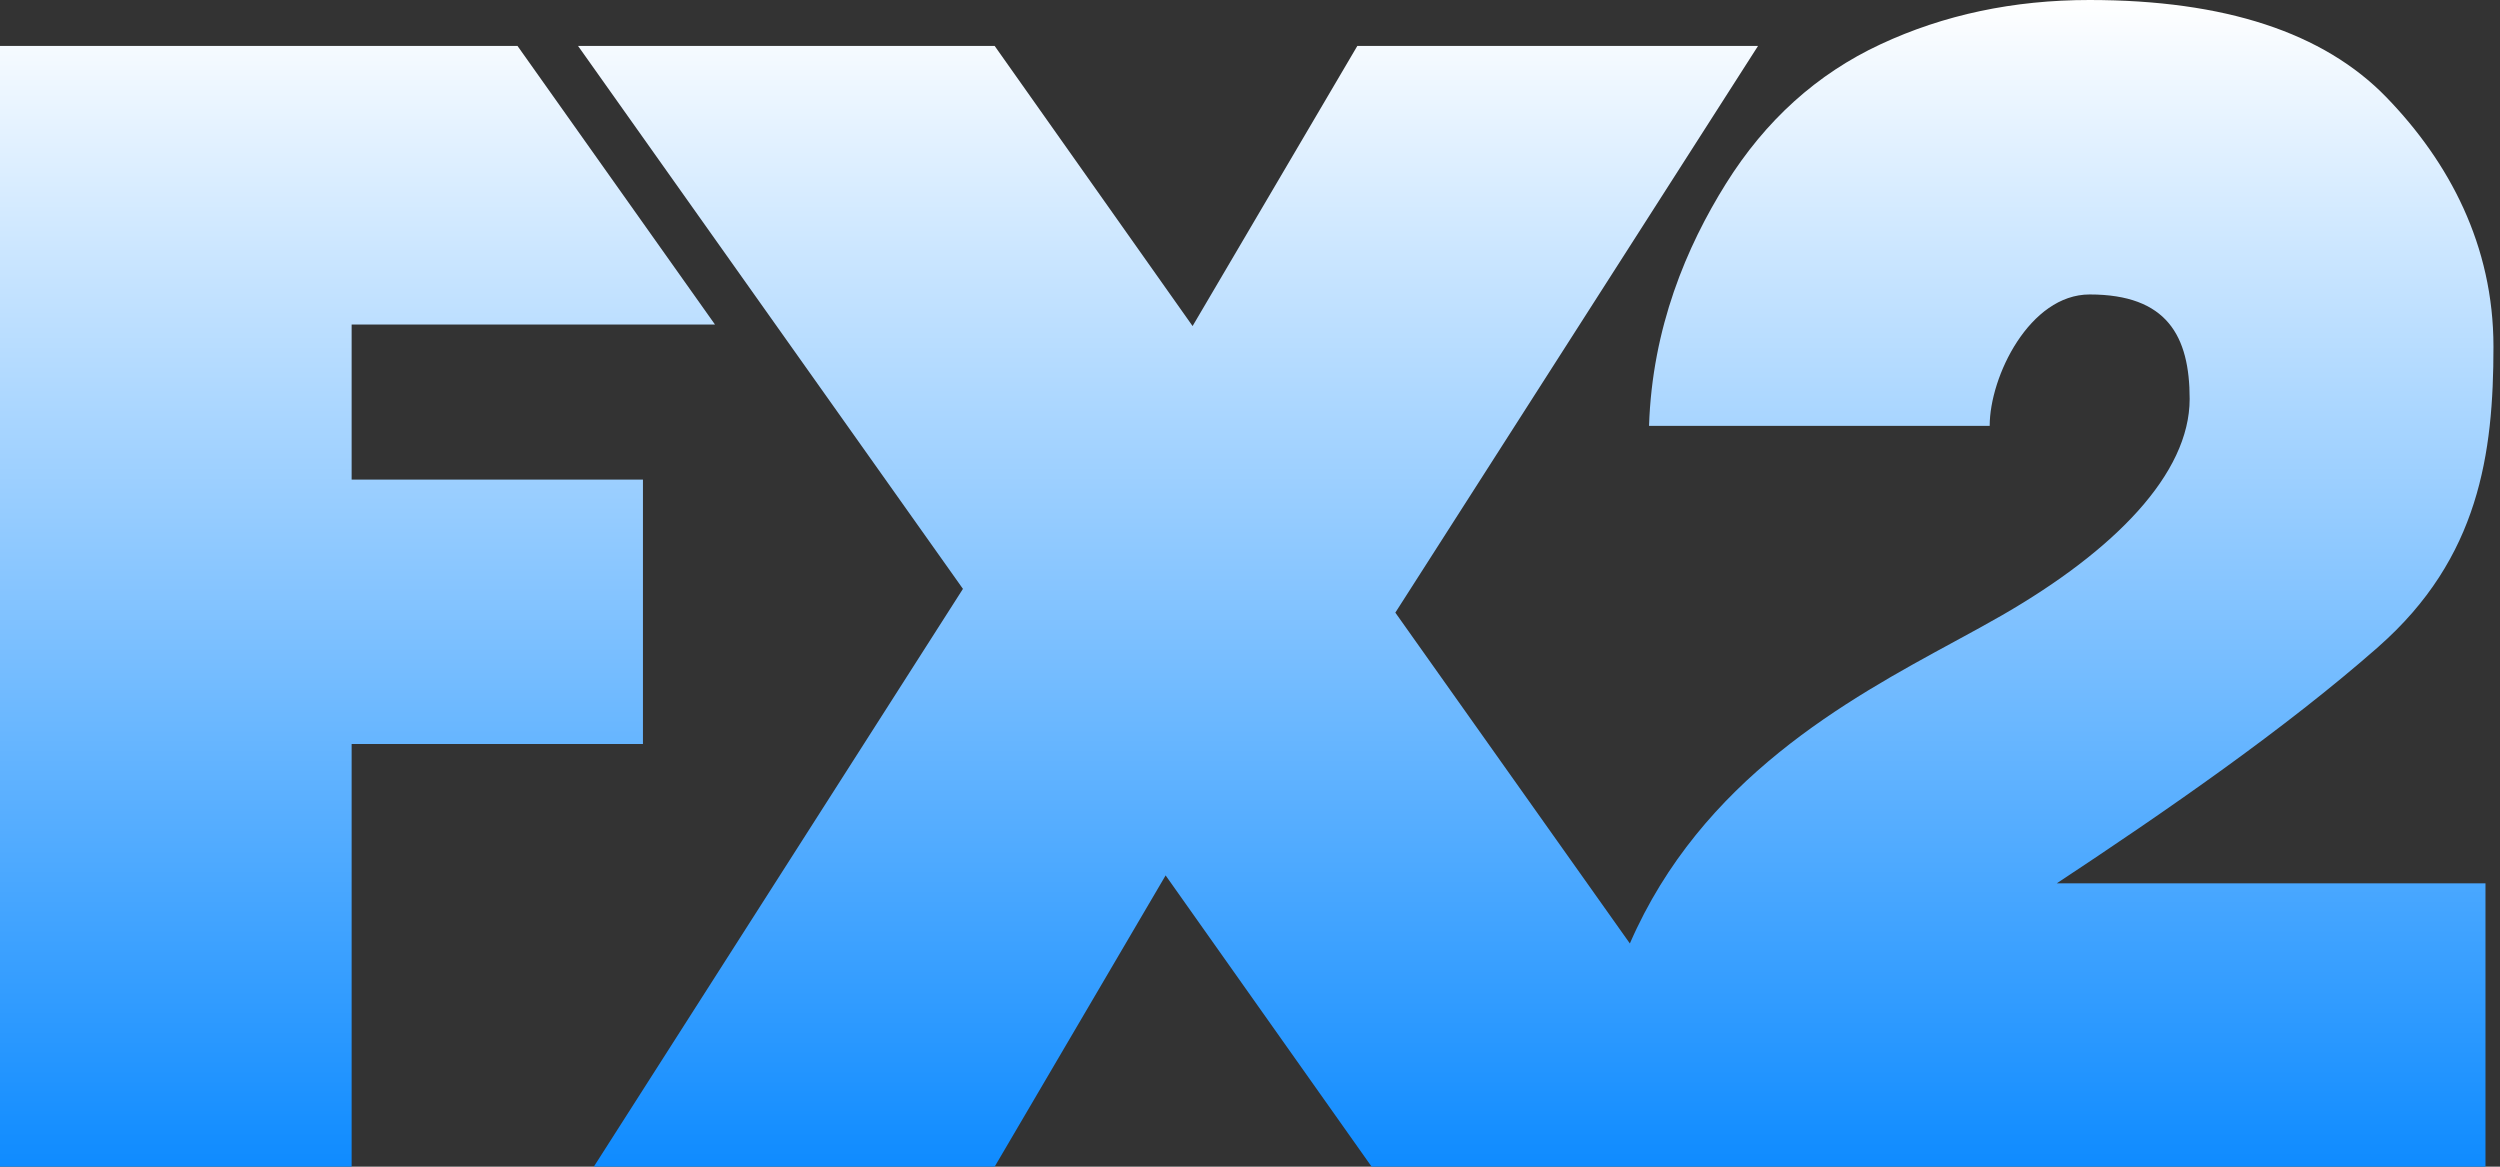 <svg width="225" height="105" viewBox="0 0 225 105" fill="none" xmlns="http://www.w3.org/2000/svg">
<rect x="0" y="0" width="225" height="105" fill="#333333" stroke="none"/>
<path d="M224.412 31.201C224.412 40.797 223.141 50.215 214.068 58.197L214.07 58.2C205.622 65.632 194.904 73.023 185.115 79.497H223.693V105H123.446L104.906 78.787L89.519 105H53.444L86.665 52.998L52.024 4.133H89.519L107.333 29.345L122.16 4.133H158.223L125.58 55.136L146.688 84.912C153.131 70.105 166.26 62.977 175.928 57.728C177.458 56.897 178.902 56.114 180.218 55.354C190.314 49.528 197.069 42.646 197.069 35.903C197.069 30.238 195.031 26.502 188.068 26.502C182.683 26.502 179.072 33.862 179.072 38.328H148.413C148.704 29.491 151.774 22.23 155.333 16.531C158.901 10.825 163.533 6.649 169.242 3.989C174.937 1.33 181.215 0 188.051 0C200.214 0 209.123 2.92 214.784 8.763C220.435 14.605 224.412 22.083 224.412 31.201Z" fill="url(#paint0_linear_11580_10282)"/>
<path d="M31.647 43.167H57.865V66.96H31.647V104.998H0V4.133H46.575L64.348 29.206H31.647V43.167Z" fill="url(#paint1_linear_11580_10282)"/>
<defs>
<linearGradient id="paint0_linear_11580_10282" x1="112.443" y1="0" x2="112.443" y2="111.55" gradientUnits="userSpaceOnUse">
<stop stop-color="white"/>
<stop offset="1" stop-color="#0084FF"/>
</linearGradient>
<linearGradient id="paint1_linear_11580_10282" x1="112.443" y1="0" x2="112.443" y2="111.55" gradientUnits="userSpaceOnUse">
<stop stop-color="white"/>
<stop offset="1" stop-color="#0084FF"/>
</linearGradient>
</defs>
</svg>
